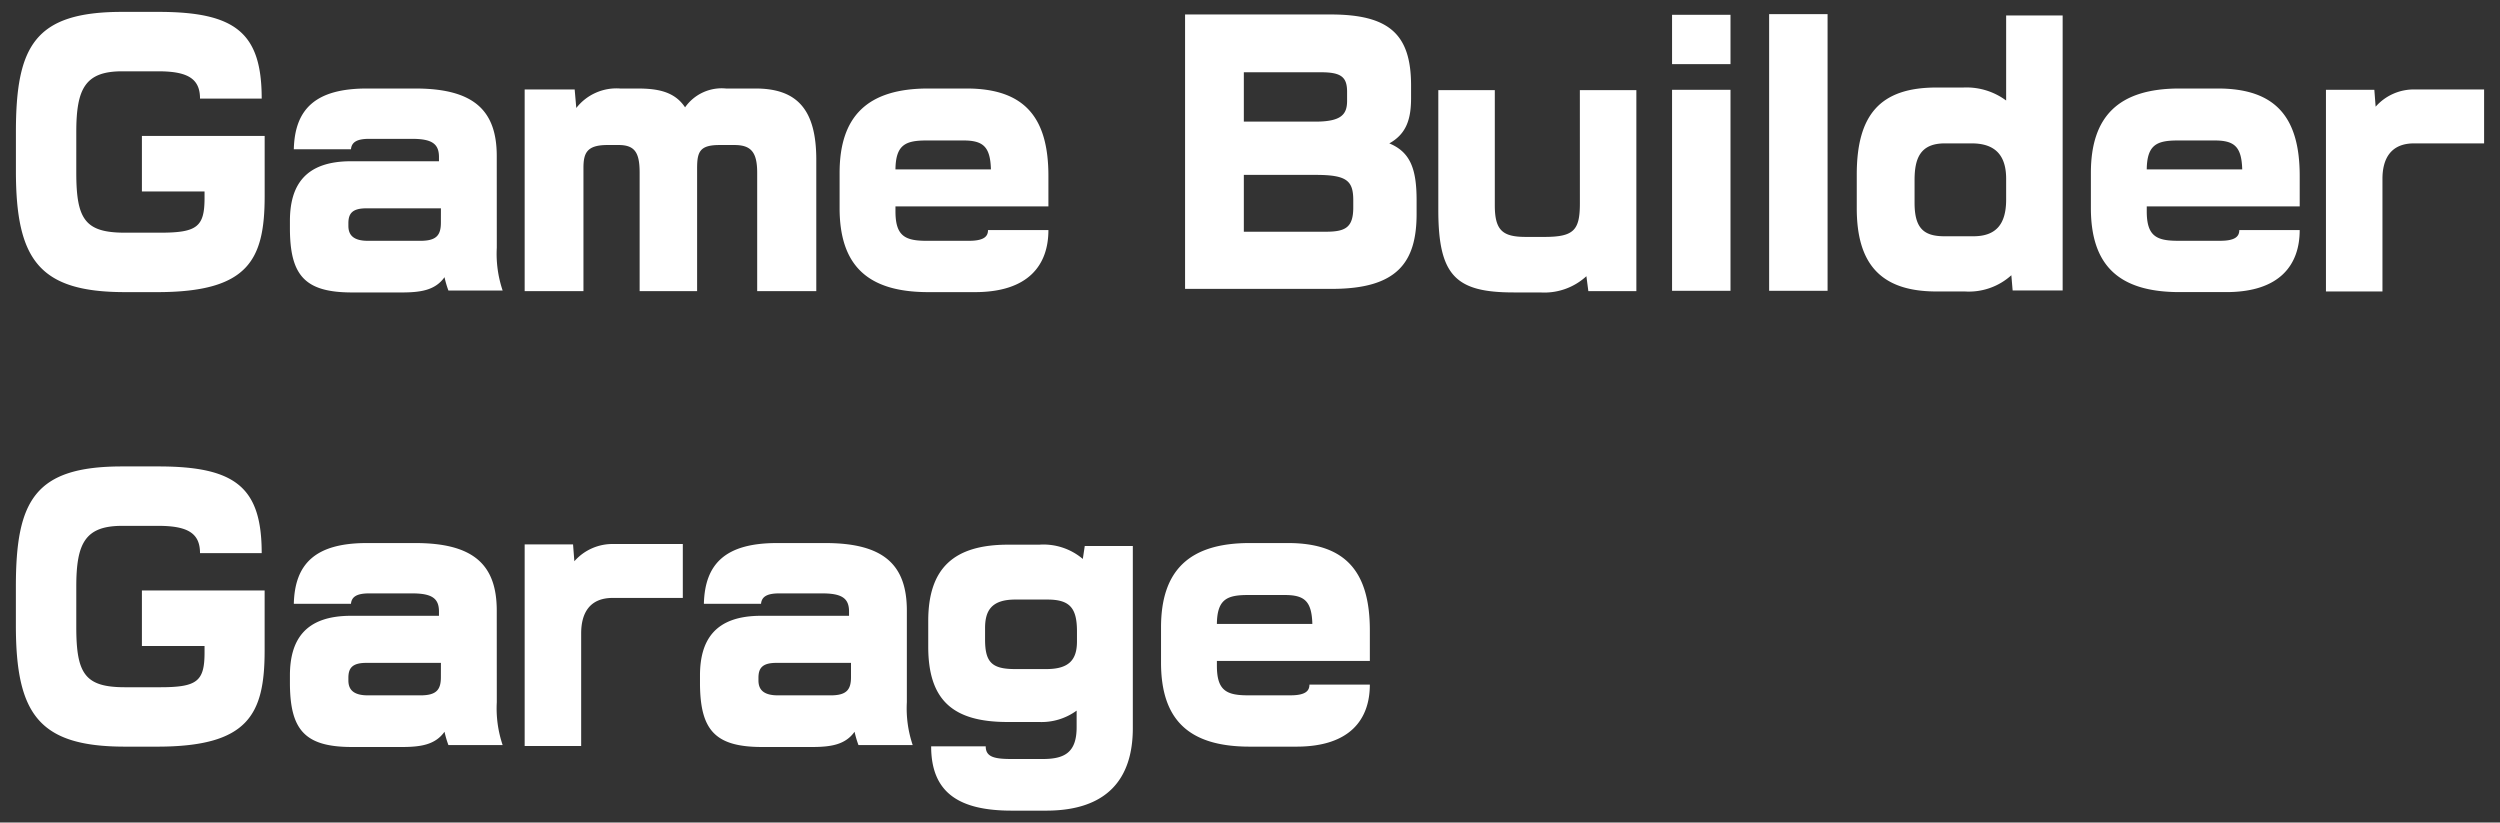 <svg xmlns="http://www.w3.org/2000/svg" width="231" height="76" viewBox="0 0 231 76">
  <rect x="0" y="0" width="231" height="76" fill="#333333" stroke="none"/>
  <defs>
    <style>
      .a {
        fill: #fff;
      }
    </style>
  </defs>
  <path class="a" d="M13.112,17.69H18.9v.6c0,2.671-.69,3.211-4.111,3.211h-3.24c-3.691,0-4.5-1.23-4.5-5.551V12.2c0-3.991.81-5.611,4.231-5.611h3.36c2.761,0,3.841.72,3.841,2.52h5.7c0-6.061-2.4-8.011-9.542-8.011h-3.36C3.21,1.1,1.47,4.247,1.47,12.2v3.6c0,8.221,2.16,11.192,10.082,11.192h2.97c8.4,0,9.933-2.94,9.933-8.882V12.559H13.112ZM45.9,14.419c0-4.2-2.1-6.241-7.532-6.241H33.9c-4.771,0-6.661,1.921-6.751,5.611h5.281c.06-.63.51-.96,1.68-.96h3.961c1.83,0,2.49.45,2.49,1.681V14.9H32.431c-4.261,0-5.642,2.251-5.642,5.522v.66c0,4.411,1.411,5.941,5.762,5.941h4.531c1.74,0,3.12-.18,3.991-1.41a9.164,9.164,0,0,0,.36,1.23h5.011a10.6,10.6,0,0,1-.54-3.961Zm-5.162,6.152c0,1.17-.42,1.68-1.89,1.68H33.991c-1.38,0-1.8-.57-1.8-1.38v-.24c0-.87.33-1.381,1.65-1.381h6.9ZM66.483,13.4h1.381c1.53,0,2.1.66,2.1,2.551V26.9h5.461V14.75c0-4.591-1.74-6.572-5.611-6.572H67.083A4.133,4.133,0,0,0,63.3,9.919c-.991-1.5-2.611-1.741-4.441-1.741H57.3a4.708,4.708,0,0,0-4.051,1.8L53.1,8.268H48.479V26.9h5.432V15.53c0-1.381.3-2.131,2.22-2.131h1.02c1.5,0,1.951.69,1.951,2.551V26.9h5.311V15.56C64.413,14.029,64.653,13.4,66.483,13.4ZM85.771,26.992h4.321c4.951,0,6.781-2.52,6.781-5.731H91.292c0,.6-.39.99-1.77.99h-3.9c-2.01,0-2.881-.45-2.881-2.73V19.07H96.873V16.25c0-5.311-2.13-8.072-7.561-8.072H85.771c-5.611,0-8.192,2.551-8.192,7.8v3.241C77.579,24.472,80.1,26.992,85.771,26.992Zm-.15-14.013h3.391c1.83,0,2.49.57,2.55,2.671H82.74C82.77,13.369,83.671,12.979,85.621,12.979Zm42.752.27c1.62-.9,2.01-2.31,2.01-4.2V7.908c0-4.711-1.98-6.571-7.441-6.571H109.5V26.692h13.563c6.031,0,7.831-2.431,7.831-6.931V18.5C130.893,15.62,130.323,14.059,128.373,13.249ZM114.93,6.678h7.141c1.861,0,2.4.45,2.4,1.8v.84c0,1.261-.54,1.921-2.941,1.921h-6.6ZM125.042,19.16c0,1.831-.69,2.251-2.52,2.251H114.93V16.16h6.631c2.851,0,3.481.51,3.481,2.34Zm20.939-.36c0,2.491-.57,3.091-3.3,3.091H141c-2.13,0-2.88-.57-2.88-2.911V8.328H132.9V19.4c0,6.091,1.621,7.621,6.962,7.621h2.46a5.746,5.746,0,0,0,4.261-1.5l.18,1.38H151.2V8.328h-5.221Zm8.517,8.072h5.4V8.3h-5.4Zm0-20.944h5.4V1.367h-5.4Zm8.97,20.944h5.4V1.307h-5.4Zm21.9-17.584a6.145,6.145,0,0,0-3.961-1.2h-2.49c-5.191,0-7.352,2.521-7.352,8.042v3.12c0,5.042,2.13,7.682,7.352,7.682h2.64a5.845,5.845,0,0,0,4.291-1.5l.12,1.41h4.621V1.427h-5.221Zm0,9.152c0,2.341-.99,3.391-3.031,3.391h-2.67c-1.921,0-2.761-.75-2.761-3.091v-2.1c0-1.981.51-3.391,2.791-3.391h2.49c2.341,0,3.181,1.29,3.181,3.271ZM204.93,8.178h-3.541c-5.611,0-8.191,2.551-8.191,7.8v3.241c0,5.251,2.52,7.771,8.191,7.771h4.321c4.951,0,6.782-2.52,6.782-5.731h-5.581c0,.6-.391.99-1.771.99h-3.9c-2.01,0-2.88-.45-2.88-2.73V19.07h14.133V16.25C212.492,10.939,210.361,8.178,204.93,8.178Zm-6.571,7.472c.03-2.281.93-2.671,2.88-2.671h3.391c1.83,0,2.491.57,2.551,2.671ZM223.2,8.268a4.7,4.7,0,0,0-3.691,1.591l-.12-1.561h-4.471V26.932h5.221V16.52c0-1.861.781-3.271,2.911-3.271h6.481V8.268ZM13.112,59.69H18.9v.6c0,2.671-.69,3.211-4.111,3.211h-3.24c-3.691,0-4.5-1.23-4.5-5.551V54.2c0-3.991.81-5.611,4.231-5.611h3.36c2.761,0,3.841.72,3.841,2.52h5.7c0-6.061-2.4-8.011-9.542-8.011h-3.36c-8.072,0-9.812,3.15-9.812,11.1v3.6c0,8.221,2.16,11.192,10.082,11.192h2.97c8.4,0,9.933-2.94,9.933-8.882V54.559H13.112ZM45.9,56.419c0-4.2-2.1-6.241-7.532-6.241H33.9c-4.771,0-6.661,1.921-6.751,5.611h5.281c.06-.63.51-.96,1.68-.96h3.961c1.83,0,2.49.45,2.49,1.681V56.9H32.431c-4.261,0-5.642,2.251-5.642,5.522v.66c0,4.411,1.411,5.941,5.762,5.941h4.531c1.74,0,3.12-.18,3.991-1.41a9.164,9.164,0,0,0,.36,1.23h5.011a10.6,10.6,0,0,1-.54-3.961Zm-5.162,6.152c0,1.17-.42,1.68-1.89,1.68H33.991c-1.38,0-1.8-.57-1.8-1.38v-.24c0-.87.33-1.381,1.65-1.381h6.9ZM53.07,51.859,52.95,50.3H48.479V68.932H53.7V58.52c0-1.861.78-3.271,2.91-3.271h6.482V50.268H56.761A4.7,4.7,0,0,0,53.07,51.859Zm30.723,4.56c0-4.2-2.1-6.241-7.532-6.241h-4.47c-4.771,0-6.662,1.921-6.752,5.611H70.32c.06-.63.51-.96,1.681-.96h3.96c1.831,0,2.491.45,2.491,1.681V56.9H70.32c-4.261,0-5.641,2.251-5.641,5.522v.66c0,4.411,1.41,5.941,5.761,5.941h4.531c1.741,0,3.121-.18,3.991-1.41a9.164,9.164,0,0,0,.36,1.23h5.011a10.6,10.6,0,0,1-.54-3.961Zm-5.161,6.152c0,1.17-.42,1.68-1.89,1.68H71.881c-1.381,0-1.8-.57-1.8-1.38v-.24c0-.87.33-1.381,1.651-1.381h6.9Zm21.42-10.923a5.618,5.618,0,0,0-4.021-1.32h-2.88c-5.012,0-7.382,2.161-7.382,7.052v2.37c0,4.951,2.28,6.962,7.322,6.962H96a5.506,5.506,0,0,0,3.481-1.051v1.531c0,2.31-1.08,2.94-3.121,2.94h-2.88c-1.591,0-2.4-.18-2.4-1.17H86.039c0,4.291,2.581,5.941,7.442,5.941h3.18c5.581,0,8.012-2.88,8.012-7.621V50.448h-4.441Zm-.54,7.622c0,1.68-.72,2.551-2.821,2.551h-2.91c-2.131,0-2.761-.631-2.761-2.731V58.04c0-1.591.57-2.641,2.791-2.641h2.97c2.071,0,2.731.78,2.731,2.941Zm19.5-9.092H115.47c-5.611,0-8.191,2.551-8.191,7.8v3.241c0,5.251,2.52,7.771,8.191,7.771h4.321c4.951,0,6.782-2.52,6.782-5.731h-5.581c0,.6-.391.99-1.771.99h-3.9c-2.01,0-2.88-.45-2.88-2.73V61.07h14.133V58.25C126.573,52.939,124.442,50.178,119.011,50.178ZM112.44,57.65c.03-2.281.93-2.671,2.88-2.671h3.391c1.83,0,2.49.57,2.55,2.671Z"/>
</svg>

